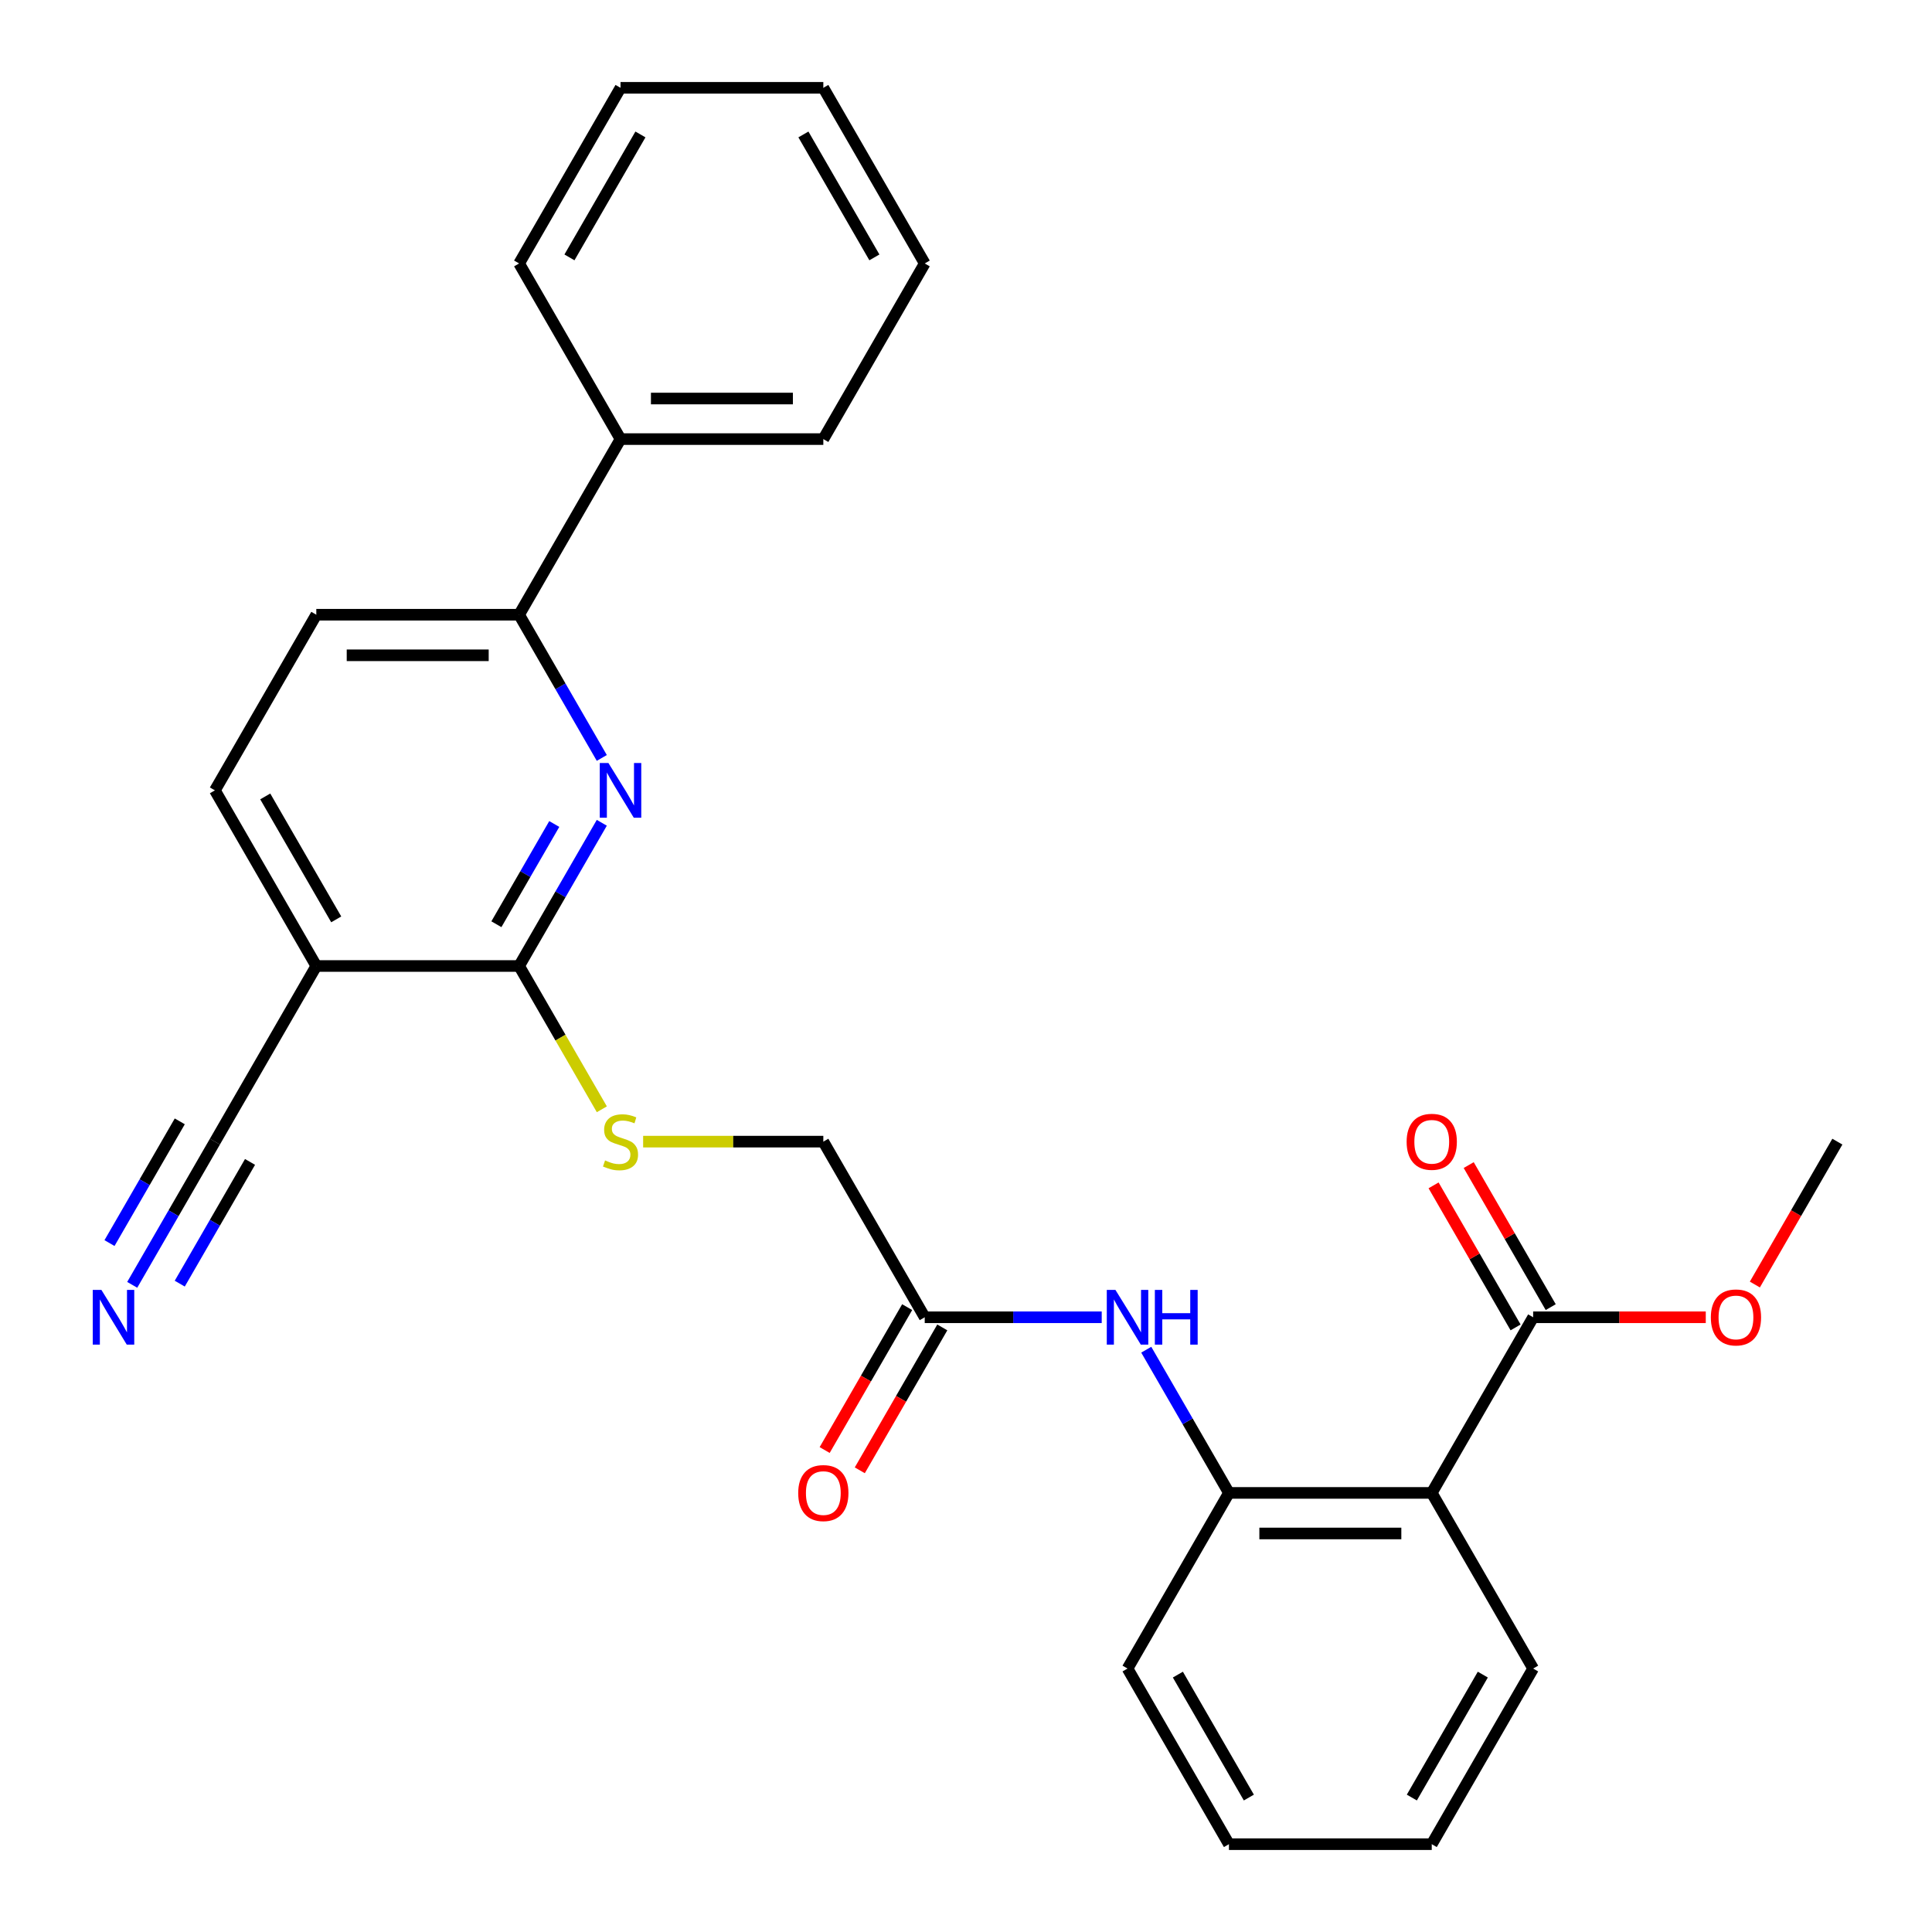 <?xml version='1.0' encoding='iso-8859-1'?>
<svg version='1.1' baseProfile='full'
              xmlns='http://www.w3.org/2000/svg'
                      xmlns:rdkit='http://www.rdkit.org/xml'
                      xmlns:xlink='http://www.w3.org/1999/xlink'
                  xml:space='preserve'
width='1000px' height='1000px' viewBox='0 0 1000 1000'>
<!-- END OF HEADER -->
<rect style='opacity:1.0;fill:#FFFFFF;stroke:none' width='1000' height='1000' x='0' y='0'> </rect>
<path class='bond-0' d='M 311.489,425.875 L 290.091,462.938' style='fill:none;fill-rule:evenodd;stroke:#0000FF;stroke-width:6px;stroke-linecap:butt;stroke-linejoin:miter;stroke-opacity:1' />
<path class='bond-0' d='M 290.091,462.938 L 268.693,500' style='fill:none;fill-rule:evenodd;stroke:#000000;stroke-width:6px;stroke-linecap:butt;stroke-linejoin:miter;stroke-opacity:1' />
<path class='bond-0' d='M 286.888,426.497 L 271.909,452.44' style='fill:none;fill-rule:evenodd;stroke:#0000FF;stroke-width:6px;stroke-linecap:butt;stroke-linejoin:miter;stroke-opacity:1' />
<path class='bond-0' d='M 271.909,452.44 L 256.931,478.384' style='fill:none;fill-rule:evenodd;stroke:#000000;stroke-width:6px;stroke-linecap:butt;stroke-linejoin:miter;stroke-opacity:1' />
<path class='bond-6' d='M 311.489,392.307 L 290.091,355.244' style='fill:none;fill-rule:evenodd;stroke:#0000FF;stroke-width:6px;stroke-linecap:butt;stroke-linejoin:miter;stroke-opacity:1' />
<path class='bond-6' d='M 290.091,355.244 L 268.693,318.182' style='fill:none;fill-rule:evenodd;stroke:#000000;stroke-width:6px;stroke-linecap:butt;stroke-linejoin:miter;stroke-opacity:1' />
<path class='bond-2' d='M 268.693,500 L 163.72,500' style='fill:none;fill-rule:evenodd;stroke:#000000;stroke-width:6px;stroke-linecap:butt;stroke-linejoin:miter;stroke-opacity:1' />
<path class='bond-9' d='M 268.693,500 L 290.103,537.082' style='fill:none;fill-rule:evenodd;stroke:#000000;stroke-width:6px;stroke-linecap:butt;stroke-linejoin:miter;stroke-opacity:1' />
<path class='bond-9' d='M 290.103,537.082 L 311.512,574.165' style='fill:none;fill-rule:evenodd;stroke:#CCCC00;stroke-width:6px;stroke-linecap:butt;stroke-linejoin:miter;stroke-opacity:1' />
<path class='bond-1' d='M 741.071,772.727 L 636.098,772.727' style='fill:none;fill-rule:evenodd;stroke:#000000;stroke-width:6px;stroke-linecap:butt;stroke-linejoin:miter;stroke-opacity:1' />
<path class='bond-1' d='M 725.325,793.722 L 651.844,793.722' style='fill:none;fill-rule:evenodd;stroke:#000000;stroke-width:6px;stroke-linecap:butt;stroke-linejoin:miter;stroke-opacity:1' />
<path class='bond-4' d='M 741.071,772.727 L 793.557,681.818' style='fill:none;fill-rule:evenodd;stroke:#000000;stroke-width:6px;stroke-linecap:butt;stroke-linejoin:miter;stroke-opacity:1' />
<path class='bond-18' d='M 741.071,772.727 L 793.557,863.636' style='fill:none;fill-rule:evenodd;stroke:#000000;stroke-width:6px;stroke-linecap:butt;stroke-linejoin:miter;stroke-opacity:1' />
<path class='bond-7' d='M 163.72,500 L 111.234,590.909' style='fill:none;fill-rule:evenodd;stroke:#000000;stroke-width:6px;stroke-linecap:butt;stroke-linejoin:miter;stroke-opacity:1' />
<path class='bond-28' d='M 163.72,500 L 111.234,409.091' style='fill:none;fill-rule:evenodd;stroke:#000000;stroke-width:6px;stroke-linecap:butt;stroke-linejoin:miter;stroke-opacity:1' />
<path class='bond-28' d='M 174.029,475.866 L 137.289,412.23' style='fill:none;fill-rule:evenodd;stroke:#000000;stroke-width:6px;stroke-linecap:butt;stroke-linejoin:miter;stroke-opacity:1' />
<path class='bond-3' d='M 636.098,772.727 L 614.7,735.665' style='fill:none;fill-rule:evenodd;stroke:#000000;stroke-width:6px;stroke-linecap:butt;stroke-linejoin:miter;stroke-opacity:1' />
<path class='bond-3' d='M 614.7,735.665 L 593.302,698.603' style='fill:none;fill-rule:evenodd;stroke:#0000FF;stroke-width:6px;stroke-linecap:butt;stroke-linejoin:miter;stroke-opacity:1' />
<path class='bond-19' d='M 636.098,772.727 L 583.611,863.636' style='fill:none;fill-rule:evenodd;stroke:#000000;stroke-width:6px;stroke-linecap:butt;stroke-linejoin:miter;stroke-opacity:1' />
<path class='bond-12' d='M 802.648,676.57 L 781.423,639.807' style='fill:none;fill-rule:evenodd;stroke:#000000;stroke-width:6px;stroke-linecap:butt;stroke-linejoin:miter;stroke-opacity:1' />
<path class='bond-12' d='M 781.423,639.807 L 760.198,603.045' style='fill:none;fill-rule:evenodd;stroke:#FF0000;stroke-width:6px;stroke-linecap:butt;stroke-linejoin:miter;stroke-opacity:1' />
<path class='bond-12' d='M 784.466,687.067 L 763.241,650.304' style='fill:none;fill-rule:evenodd;stroke:#000000;stroke-width:6px;stroke-linecap:butt;stroke-linejoin:miter;stroke-opacity:1' />
<path class='bond-12' d='M 763.241,650.304 L 742.016,613.542' style='fill:none;fill-rule:evenodd;stroke:#FF0000;stroke-width:6px;stroke-linecap:butt;stroke-linejoin:miter;stroke-opacity:1' />
<path class='bond-17' d='M 793.557,681.818 L 838.231,681.818' style='fill:none;fill-rule:evenodd;stroke:#000000;stroke-width:6px;stroke-linecap:butt;stroke-linejoin:miter;stroke-opacity:1' />
<path class='bond-17' d='M 838.231,681.818 L 882.905,681.818' style='fill:none;fill-rule:evenodd;stroke:#FF0000;stroke-width:6px;stroke-linecap:butt;stroke-linejoin:miter;stroke-opacity:1' />
<path class='bond-5' d='M 570.247,681.818 L 524.443,681.818' style='fill:none;fill-rule:evenodd;stroke:#0000FF;stroke-width:6px;stroke-linecap:butt;stroke-linejoin:miter;stroke-opacity:1' />
<path class='bond-5' d='M 524.443,681.818 L 478.639,681.818' style='fill:none;fill-rule:evenodd;stroke:#000000;stroke-width:6px;stroke-linecap:butt;stroke-linejoin:miter;stroke-opacity:1' />
<path class='bond-13' d='M 268.693,318.182 L 163.72,318.182' style='fill:none;fill-rule:evenodd;stroke:#000000;stroke-width:6px;stroke-linecap:butt;stroke-linejoin:miter;stroke-opacity:1' />
<path class='bond-13' d='M 252.947,339.176 L 179.466,339.176' style='fill:none;fill-rule:evenodd;stroke:#000000;stroke-width:6px;stroke-linecap:butt;stroke-linejoin:miter;stroke-opacity:1' />
<path class='bond-15' d='M 268.693,318.182 L 321.179,227.273' style='fill:none;fill-rule:evenodd;stroke:#000000;stroke-width:6px;stroke-linecap:butt;stroke-linejoin:miter;stroke-opacity:1' />
<path class='bond-8' d='M 111.234,590.909 L 89.836,627.971' style='fill:none;fill-rule:evenodd;stroke:#000000;stroke-width:6px;stroke-linecap:butt;stroke-linejoin:miter;stroke-opacity:1' />
<path class='bond-8' d='M 89.836,627.971 L 68.438,665.034' style='fill:none;fill-rule:evenodd;stroke:#0000FF;stroke-width:6px;stroke-linecap:butt;stroke-linejoin:miter;stroke-opacity:1' />
<path class='bond-8' d='M 93.052,580.412 L 74.864,611.915' style='fill:none;fill-rule:evenodd;stroke:#000000;stroke-width:6px;stroke-linecap:butt;stroke-linejoin:miter;stroke-opacity:1' />
<path class='bond-8' d='M 74.864,611.915 L 56.675,643.418' style='fill:none;fill-rule:evenodd;stroke:#0000FF;stroke-width:6px;stroke-linecap:butt;stroke-linejoin:miter;stroke-opacity:1' />
<path class='bond-8' d='M 129.416,601.406 L 111.227,632.909' style='fill:none;fill-rule:evenodd;stroke:#000000;stroke-width:6px;stroke-linecap:butt;stroke-linejoin:miter;stroke-opacity:1' />
<path class='bond-8' d='M 111.227,632.909 L 93.039,664.412' style='fill:none;fill-rule:evenodd;stroke:#0000FF;stroke-width:6px;stroke-linecap:butt;stroke-linejoin:miter;stroke-opacity:1' />
<path class='bond-16' d='M 332.884,590.909 L 379.518,590.909' style='fill:none;fill-rule:evenodd;stroke:#CCCC00;stroke-width:6px;stroke-linecap:butt;stroke-linejoin:miter;stroke-opacity:1' />
<path class='bond-16' d='M 379.518,590.909 L 426.152,590.909' style='fill:none;fill-rule:evenodd;stroke:#000000;stroke-width:6px;stroke-linecap:butt;stroke-linejoin:miter;stroke-opacity:1' />
<path class='bond-10' d='M 478.639,681.818 L 426.152,590.909' style='fill:none;fill-rule:evenodd;stroke:#000000;stroke-width:6px;stroke-linecap:butt;stroke-linejoin:miter;stroke-opacity:1' />
<path class='bond-14' d='M 469.548,676.57 L 448.196,713.552' style='fill:none;fill-rule:evenodd;stroke:#000000;stroke-width:6px;stroke-linecap:butt;stroke-linejoin:miter;stroke-opacity:1' />
<path class='bond-14' d='M 448.196,713.552 L 426.844,750.534' style='fill:none;fill-rule:evenodd;stroke:#FF0000;stroke-width:6px;stroke-linecap:butt;stroke-linejoin:miter;stroke-opacity:1' />
<path class='bond-14' d='M 487.73,687.067 L 466.378,724.049' style='fill:none;fill-rule:evenodd;stroke:#000000;stroke-width:6px;stroke-linecap:butt;stroke-linejoin:miter;stroke-opacity:1' />
<path class='bond-14' d='M 466.378,724.049 L 445.026,761.032' style='fill:none;fill-rule:evenodd;stroke:#FF0000;stroke-width:6px;stroke-linecap:butt;stroke-linejoin:miter;stroke-opacity:1' />
<path class='bond-11' d='M 111.234,409.091 L 163.72,318.182' style='fill:none;fill-rule:evenodd;stroke:#000000;stroke-width:6px;stroke-linecap:butt;stroke-linejoin:miter;stroke-opacity:1' />
<path class='bond-20' d='M 321.179,227.273 L 426.152,227.273' style='fill:none;fill-rule:evenodd;stroke:#000000;stroke-width:6px;stroke-linecap:butt;stroke-linejoin:miter;stroke-opacity:1' />
<path class='bond-20' d='M 336.925,206.278 L 410.406,206.278' style='fill:none;fill-rule:evenodd;stroke:#000000;stroke-width:6px;stroke-linecap:butt;stroke-linejoin:miter;stroke-opacity:1' />
<path class='bond-21' d='M 321.179,227.273 L 268.693,136.364' style='fill:none;fill-rule:evenodd;stroke:#000000;stroke-width:6px;stroke-linecap:butt;stroke-linejoin:miter;stroke-opacity:1' />
<path class='bond-22' d='M 908.313,664.874 L 929.664,627.891' style='fill:none;fill-rule:evenodd;stroke:#FF0000;stroke-width:6px;stroke-linecap:butt;stroke-linejoin:miter;stroke-opacity:1' />
<path class='bond-22' d='M 929.664,627.891 L 951.016,590.909' style='fill:none;fill-rule:evenodd;stroke:#000000;stroke-width:6px;stroke-linecap:butt;stroke-linejoin:miter;stroke-opacity:1' />
<path class='bond-30' d='M 793.557,863.636 L 741.071,954.545' style='fill:none;fill-rule:evenodd;stroke:#000000;stroke-width:6px;stroke-linecap:butt;stroke-linejoin:miter;stroke-opacity:1' />
<path class='bond-30' d='M 767.502,866.775 L 730.762,930.412' style='fill:none;fill-rule:evenodd;stroke:#000000;stroke-width:6px;stroke-linecap:butt;stroke-linejoin:miter;stroke-opacity:1' />
<path class='bond-24' d='M 583.611,863.636 L 636.098,954.545' style='fill:none;fill-rule:evenodd;stroke:#000000;stroke-width:6px;stroke-linecap:butt;stroke-linejoin:miter;stroke-opacity:1' />
<path class='bond-24' d='M 609.666,866.775 L 646.407,930.412' style='fill:none;fill-rule:evenodd;stroke:#000000;stroke-width:6px;stroke-linecap:butt;stroke-linejoin:miter;stroke-opacity:1' />
<path class='bond-26' d='M 426.152,227.273 L 478.639,136.364' style='fill:none;fill-rule:evenodd;stroke:#000000;stroke-width:6px;stroke-linecap:butt;stroke-linejoin:miter;stroke-opacity:1' />
<path class='bond-25' d='M 268.693,136.364 L 321.179,45.455' style='fill:none;fill-rule:evenodd;stroke:#000000;stroke-width:6px;stroke-linecap:butt;stroke-linejoin:miter;stroke-opacity:1' />
<path class='bond-25' d='M 294.748,133.225 L 331.488,69.588' style='fill:none;fill-rule:evenodd;stroke:#000000;stroke-width:6px;stroke-linecap:butt;stroke-linejoin:miter;stroke-opacity:1' />
<path class='bond-23' d='M 741.071,954.545 L 636.098,954.545' style='fill:none;fill-rule:evenodd;stroke:#000000;stroke-width:6px;stroke-linecap:butt;stroke-linejoin:miter;stroke-opacity:1' />
<path class='bond-27' d='M 321.179,45.455 L 426.152,45.455' style='fill:none;fill-rule:evenodd;stroke:#000000;stroke-width:6px;stroke-linecap:butt;stroke-linejoin:miter;stroke-opacity:1' />
<path class='bond-29' d='M 478.639,136.364 L 426.152,45.455' style='fill:none;fill-rule:evenodd;stroke:#000000;stroke-width:6px;stroke-linecap:butt;stroke-linejoin:miter;stroke-opacity:1' />
<path class='bond-29' d='M 452.584,133.225 L 415.843,69.588' style='fill:none;fill-rule:evenodd;stroke:#000000;stroke-width:6px;stroke-linecap:butt;stroke-linejoin:miter;stroke-opacity:1' />
<path  class='atom-0' d='M 314.919 394.931
L 324.199 409.931
Q 325.119 411.411, 326.599 414.091
Q 328.079 416.771, 328.159 416.931
L 328.159 394.931
L 331.919 394.931
L 331.919 423.251
L 328.039 423.251
L 318.079 406.851
Q 316.919 404.931, 315.679 402.731
Q 314.479 400.531, 314.119 399.851
L 314.119 423.251
L 310.439 423.251
L 310.439 394.931
L 314.919 394.931
' fill='#0000FF'/>
<path  class='atom-6' d='M 577.351 667.658
L 586.631 682.658
Q 587.551 684.138, 589.031 686.818
Q 590.511 689.498, 590.591 689.658
L 590.591 667.658
L 594.351 667.658
L 594.351 695.978
L 590.471 695.978
L 580.511 679.578
Q 579.351 677.658, 578.111 675.458
Q 576.911 673.258, 576.551 672.578
L 576.551 695.978
L 572.871 695.978
L 572.871 667.658
L 577.351 667.658
' fill='#0000FF'/>
<path  class='atom-6' d='M 597.751 667.658
L 601.591 667.658
L 601.591 679.698
L 616.071 679.698
L 616.071 667.658
L 619.911 667.658
L 619.911 695.978
L 616.071 695.978
L 616.071 682.898
L 601.591 682.898
L 601.591 695.978
L 597.751 695.978
L 597.751 667.658
' fill='#0000FF'/>
<path  class='atom-9' d='M 52.487 667.658
L 61.767 682.658
Q 62.688 684.138, 64.168 686.818
Q 65.647 689.498, 65.728 689.658
L 65.728 667.658
L 69.487 667.658
L 69.487 695.978
L 65.608 695.978
L 55.648 679.578
Q 54.487 677.658, 53.248 675.458
Q 52.047 673.258, 51.688 672.578
L 51.688 695.978
L 48.008 695.978
L 48.008 667.658
L 52.487 667.658
' fill='#0000FF'/>
<path  class='atom-10' d='M 313.179 600.629
Q 313.499 600.749, 314.819 601.309
Q 316.139 601.869, 317.579 602.229
Q 319.059 602.549, 320.499 602.549
Q 323.179 602.549, 324.739 601.269
Q 326.299 599.949, 326.299 597.669
Q 326.299 596.109, 325.499 595.149
Q 324.739 594.189, 323.539 593.669
Q 322.339 593.149, 320.339 592.549
Q 317.819 591.789, 316.299 591.069
Q 314.819 590.349, 313.739 588.829
Q 312.699 587.309, 312.699 584.749
Q 312.699 581.189, 315.099 578.989
Q 317.539 576.789, 322.339 576.789
Q 325.619 576.789, 329.339 578.349
L 328.419 581.429
Q 325.019 580.029, 322.459 580.029
Q 319.699 580.029, 318.179 581.189
Q 316.659 582.309, 316.699 584.269
Q 316.699 585.789, 317.459 586.709
Q 318.259 587.629, 319.379 588.149
Q 320.539 588.669, 322.459 589.269
Q 325.019 590.069, 326.539 590.869
Q 328.059 591.669, 329.139 593.309
Q 330.259 594.909, 330.259 597.669
Q 330.259 601.589, 327.619 603.709
Q 325.019 605.789, 320.659 605.789
Q 318.139 605.789, 316.219 605.229
Q 314.339 604.709, 312.099 603.789
L 313.179 600.629
' fill='#CCCC00'/>
<path  class='atom-13' d='M 728.071 590.989
Q 728.071 584.189, 731.431 580.389
Q 734.791 576.589, 741.071 576.589
Q 747.351 576.589, 750.711 580.389
Q 754.071 584.189, 754.071 590.989
Q 754.071 597.869, 750.671 601.789
Q 747.271 605.669, 741.071 605.669
Q 734.831 605.669, 731.431 601.789
Q 728.071 597.909, 728.071 590.989
M 741.071 602.469
Q 745.391 602.469, 747.711 599.589
Q 750.071 596.669, 750.071 590.989
Q 750.071 585.429, 747.711 582.629
Q 745.391 579.789, 741.071 579.789
Q 736.751 579.789, 734.391 582.589
Q 732.071 585.389, 732.071 590.989
Q 732.071 596.709, 734.391 599.589
Q 736.751 602.469, 741.071 602.469
' fill='#FF0000'/>
<path  class='atom-15' d='M 413.152 772.807
Q 413.152 766.007, 416.512 762.207
Q 419.872 758.407, 426.152 758.407
Q 432.432 758.407, 435.792 762.207
Q 439.152 766.007, 439.152 772.807
Q 439.152 779.687, 435.752 783.607
Q 432.352 787.487, 426.152 787.487
Q 419.912 787.487, 416.512 783.607
Q 413.152 779.727, 413.152 772.807
M 426.152 784.287
Q 430.472 784.287, 432.792 781.407
Q 435.152 778.487, 435.152 772.807
Q 435.152 767.247, 432.792 764.447
Q 430.472 761.607, 426.152 761.607
Q 421.832 761.607, 419.472 764.407
Q 417.152 767.207, 417.152 772.807
Q 417.152 778.527, 419.472 781.407
Q 421.832 784.287, 426.152 784.287
' fill='#FF0000'/>
<path  class='atom-18' d='M 885.53 681.898
Q 885.53 675.098, 888.89 671.298
Q 892.25 667.498, 898.53 667.498
Q 904.81 667.498, 908.17 671.298
Q 911.53 675.098, 911.53 681.898
Q 911.53 688.778, 908.13 692.698
Q 904.73 696.578, 898.53 696.578
Q 892.29 696.578, 888.89 692.698
Q 885.53 688.818, 885.53 681.898
M 898.53 693.378
Q 902.85 693.378, 905.17 690.498
Q 907.53 687.578, 907.53 681.898
Q 907.53 676.338, 905.17 673.538
Q 902.85 670.698, 898.53 670.698
Q 894.21 670.698, 891.85 673.498
Q 889.53 676.298, 889.53 681.898
Q 889.53 687.618, 891.85 690.498
Q 894.21 693.378, 898.53 693.378
' fill='#FF0000'/>
</svg>
